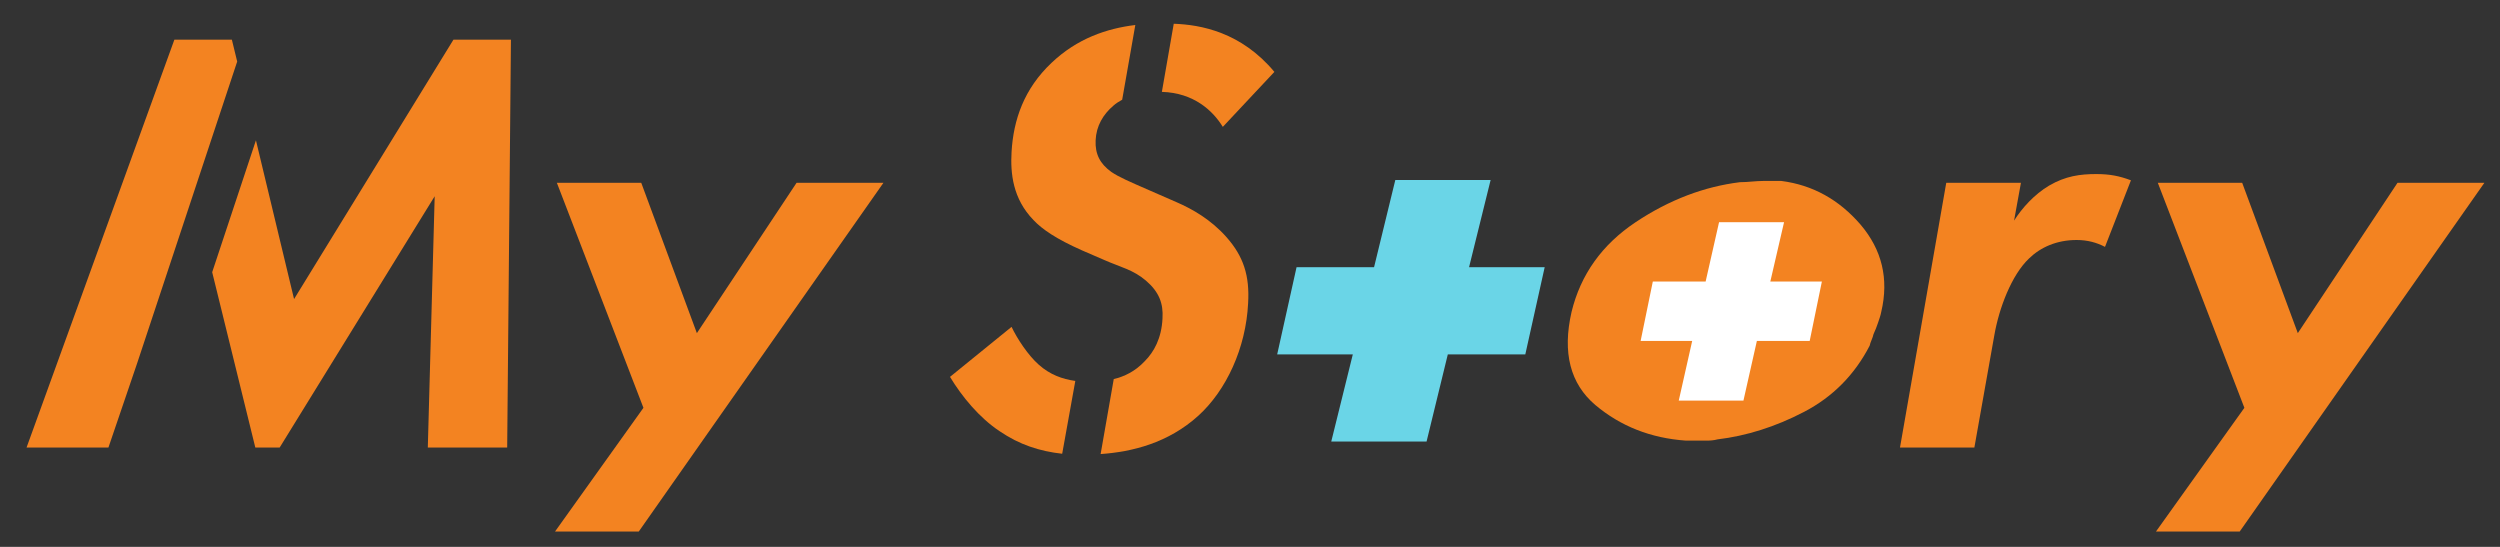 <?xml version="1.0" encoding="utf-8"?>
<!-- Generator: Adobe Illustrator 27.2.0, SVG Export Plug-In . SVG Version: 6.00 Build 0)  -->
<svg version="1.1" id="レイヤー_1" xmlns="http://www.w3.org/2000/svg" xmlns:xlink="http://www.w3.org/1999/xlink" x="0px"
	 y="0px" viewBox="0 0 800 175" style="enable-background:new 0 0 800 175;" xml:space="preserve">
<rect x="0" y="0" width="800" height="175" fill="#333333" stroke="none"/>
<style type="text/css">
	.st0{fill:#F38321;}
	.st1{fill:#6AD5E7;}
	.st2{fill:#FFFFFF;}
</style>
<path class="st0" d="M622.8,58.5h23.9l-2.2,12.1c2.6-4.1,6.5-8.4,11.2-11.2c5.3-3.1,10-3.7,15.1-3.7c4.3,0,7.4,0.6,11.1,2L673.6,79
	c-2.7-1.4-5.6-2.2-9.1-2.2c-6.3,0-11.5,2.3-15.2,5.9c-5.6,5.3-9.6,15.9-11.1,24.5l-6.4,36H608L622.8,58.5z"/>
<polygon class="st1" points="494.3,85.5 470.1,85.5 477,57.6 446.5,57.6 439.7,85.5 414.9,85.5 408.7,113.4 432.9,113.4 426,141.3 
	456.5,141.3 463.3,113.4 488.1,113.4 "/>
<g>
	<path class="st0" d="M523.4,71.1c10.8-7.2,22-11.4,33.4-12.8c1.3,0,2.6-0.1,3.8-0.2c1.2-0.1,2.5-0.2,3.8-0.2h4.4c0.3,0,0.5,0,0.6,0
		c0.1,0,0.3,0,0.6,0c10.1,1.3,18.5,6,25.4,14c6.8,8,9.1,17.3,6.6,27.9c-0.2,1.1-0.6,2.2-1,3.4c-0.4,1.2-0.9,2.5-1.5,3.8
		c-0.1,0.5-0.3,1.1-0.6,1.8c-0.3,0.7-0.5,1.3-0.6,1.8c-4.8,9.3-11.8,16.4-21,21.2c-9.2,4.8-18.5,7.7-27.7,8.8
		c-1.1,0.3-2.3,0.4-3.5,0.4s-2.3,0-3.4,0c-0.5,0-1.1,0-1.6,0c-0.5,0-1.1,0-1.6,0c-11.3-0.8-20.9-4.6-29-11.4
		c-8-6.8-10.6-16.7-7.6-29.8C505.8,87.9,512.6,78.3,523.4,71.1z"/>
	<polygon class="st2" points="583,90.1 566.5,90.1 570.9,71.1 550.1,71.1 545.8,90.1 528.9,90.1 525,109.1 541.5,109.1 537.2,128.2 
		557.9,128.2 562.2,109.1 579.1,109.1 	"/>
</g>
<g>
	<path class="st0" d="M344.1,121.9c-4.2-0.6-8.1-2-11.7-5.2c-3.4-3-6.9-8.3-8.7-12.1l-19.7,16c3.8,6.3,9.4,13.1,15.9,17.4
		c6.3,4.3,12.8,6.4,20,7.2L344.1,121.9z"/>
	<g>
		<path class="st0" d="M391.3,40.6L407.8,23c-10.6-12.7-23.5-15.1-32.2-15.4l-3.8,21.8C382,29.7,388.1,35.4,391.3,40.6z"/>
		<path class="st0" d="M376.5,64.7l-8.7-3.8c-6.4-2.8-9.7-4.2-12.2-5.9c-3.6-2.6-5.2-5.7-5-10.1c0.2-4.6,2.4-8.3,5.7-11.1
			c0.8-0.7,1.7-1.3,2.8-1.9l4.2-23.9c-9.1,1.1-18.6,4.3-26.8,12.1c-8.8,8.3-12.2,18.2-12.8,28.5c-0.4,6.9,0.4,15,7,21.8
			c2.8,3,7.4,6.1,15.5,9.7l7.4,3.2c5,2.2,9,3,13.1,6.5c4.2,3.6,5.6,7.3,5.3,12.1c-0.3,6.3-2.7,10.7-5.7,13.7c-3,3.2-6.5,4.9-9.9,5.7
			l-4.2,24c10-0.7,21.6-3.5,31.3-12.3c8.9-8.1,15.2-21.6,15.9-36c0.5-8.7-1.4-14.9-7-21.2C387.5,70.3,381.6,66.9,376.5,64.7z"/>
	</g>
</g>
<polygon class="st0" points="689.9,170.1 716.7,170.1 795,58.5 767.2,58.5 735.3,106.6 717.5,58.5 690.5,58.5 718.2,130.5 "/>
<polygon class="st0" points="177.6,170.1 204.4,170.1 282.7,58.5 254.9,58.5 223,106.6 205.2,58.5 178.2,58.5 205.9,130.5 "/>
<g>
	<polygon class="st0" points="75.9,19.7 74.2,12.7 55.8,12.7 8.5,143.2 34.7,143.2 43.9,116.2 	"/>
	<polygon class="st0" points="145.1,12.7 94.1,95.7 81.9,44.9 67.9,87.1 81.7,143.2 89.5,143.2 139.1,62.8 136.9,143.2 162.3,143.2 
		163.5,12.7 	"/>
</g>
</svg>
